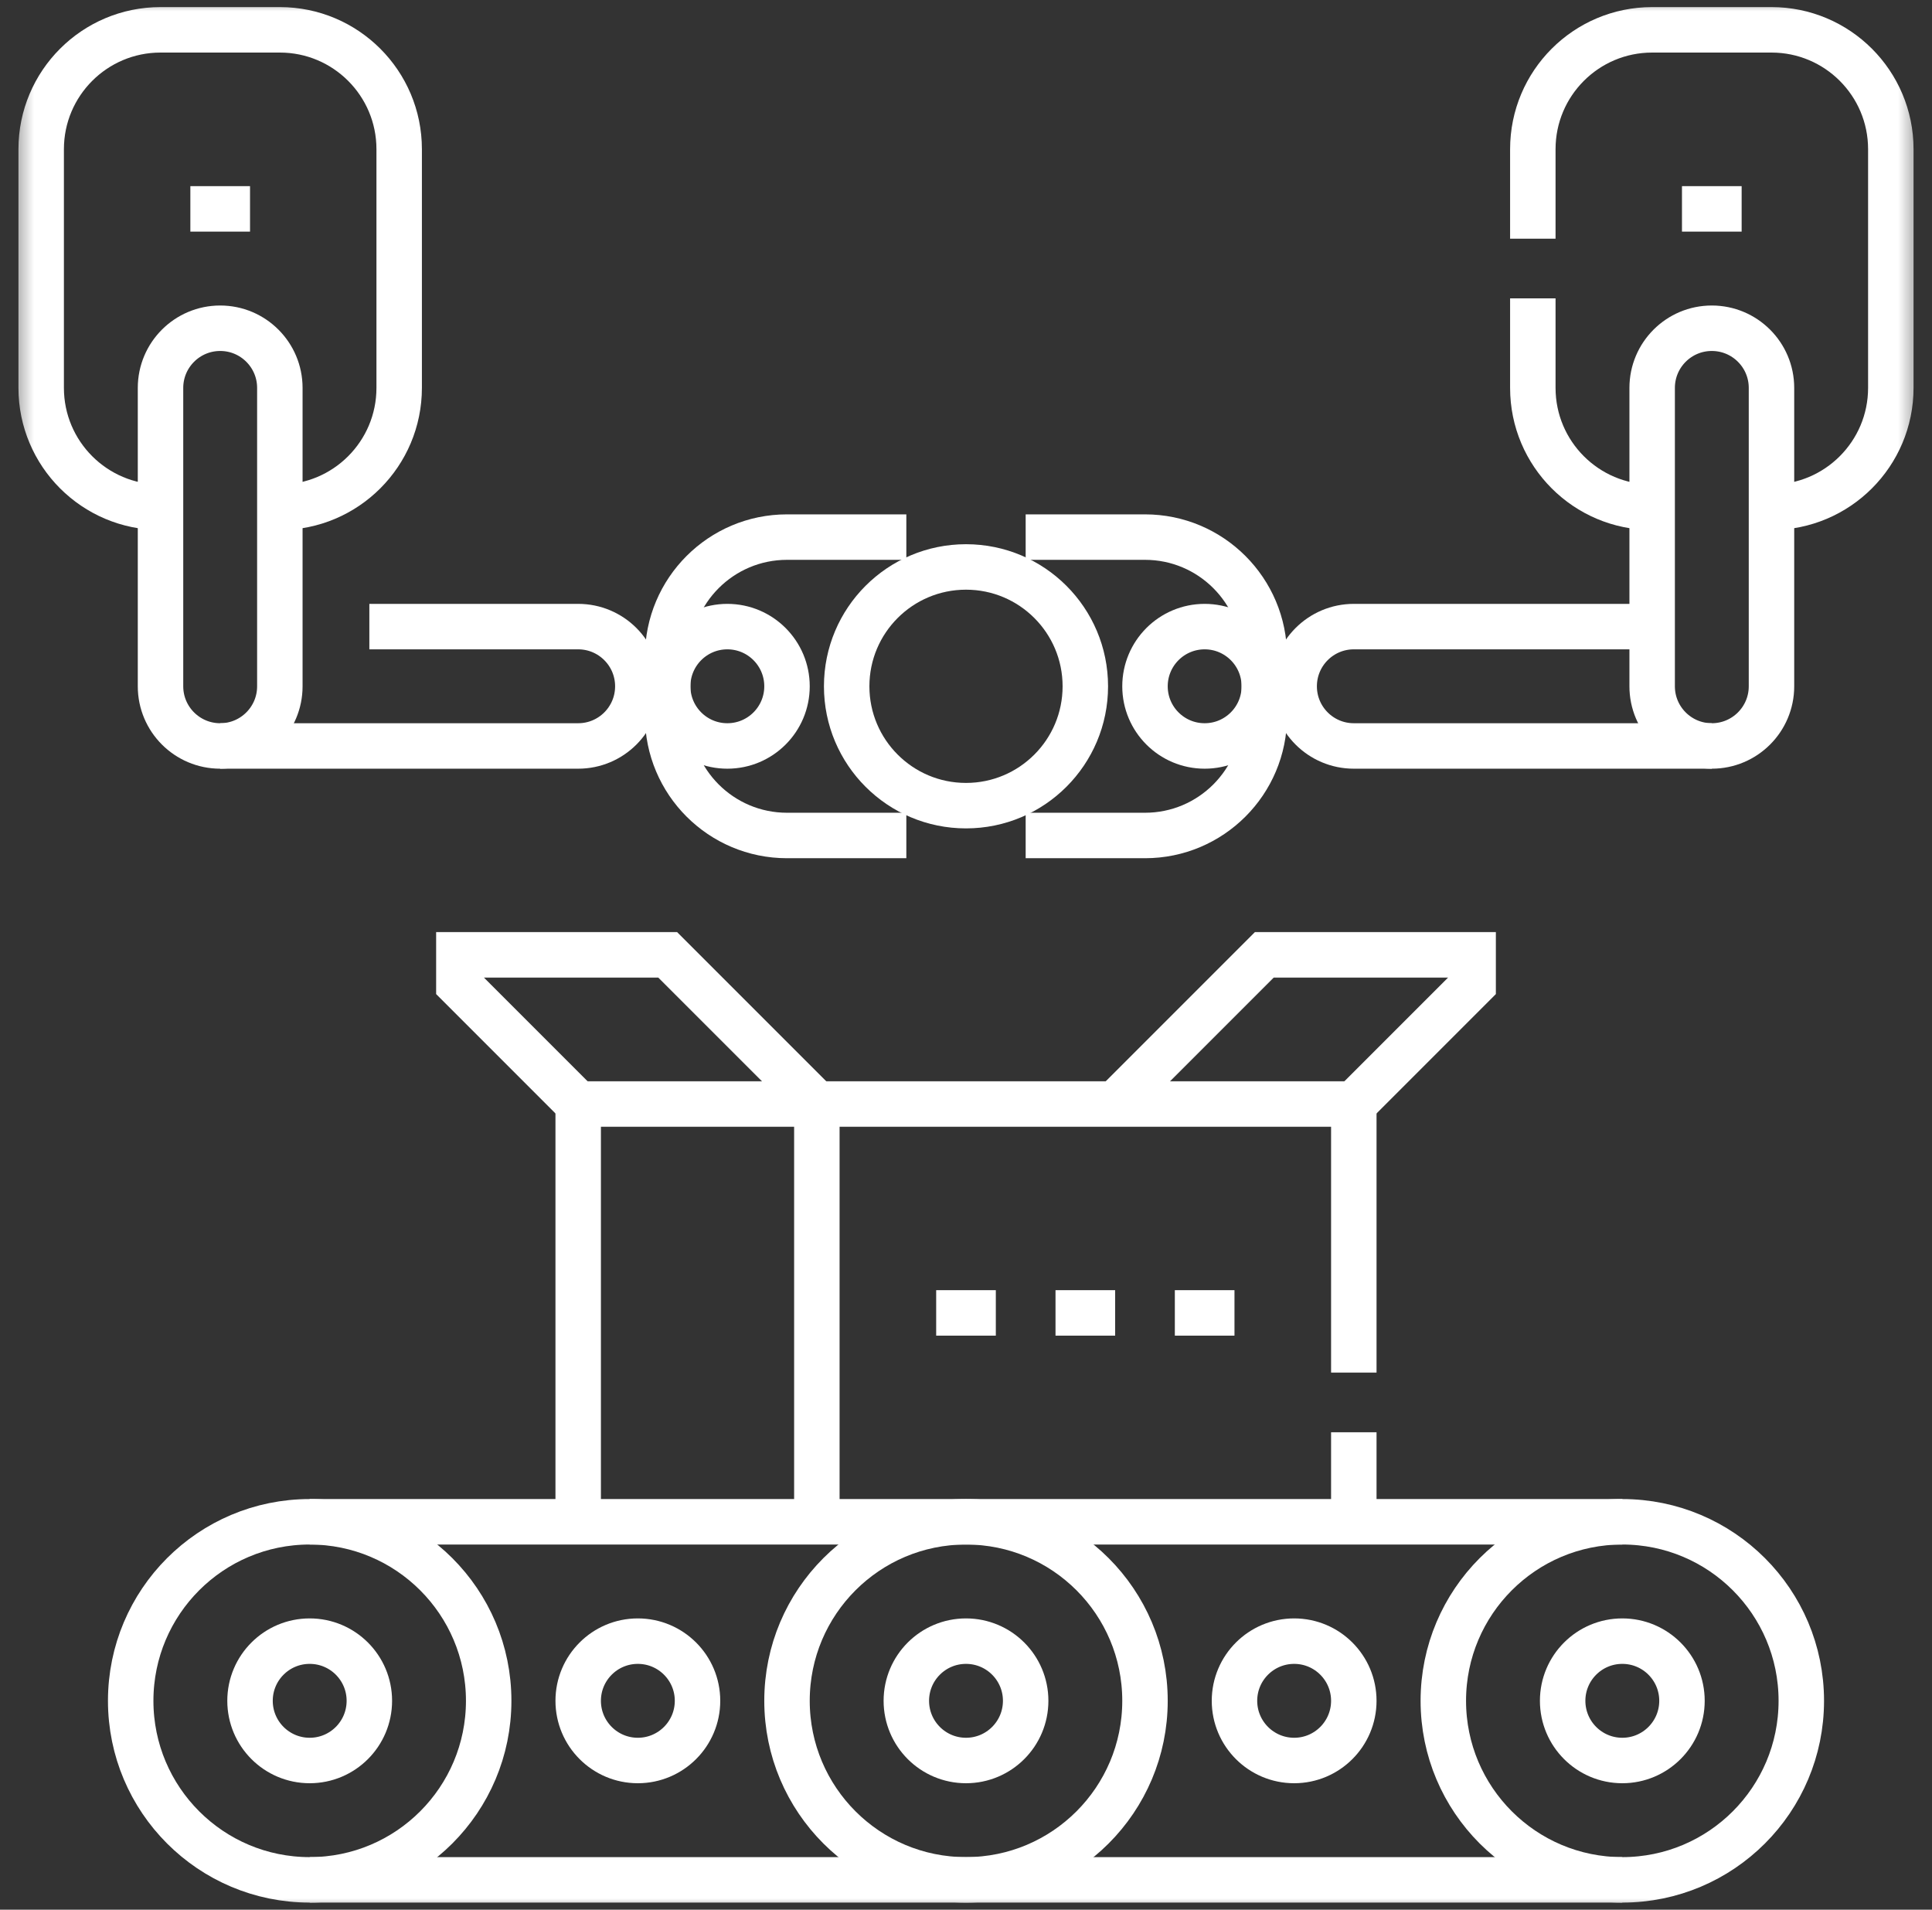 <svg width="85" height="84" viewBox="0 0 85 84" fill="none" xmlns="http://www.w3.org/2000/svg">
<rect x="0" y="0" width="85" height="84" fill="#333333" stroke="none"/>
<path d="M46.438 57.75H49.062" stroke="white" stroke-width="2" stroke-miterlimit="10"/>
<path d="M51.688 57.75H54.312" stroke="white" stroke-width="2" stroke-miterlimit="10"/>
<path d="M41.188 57.75H43.812" stroke="white" stroke-width="2" stroke-miterlimit="10"/>
<path d="M59.562 63V66.938" stroke="white" stroke-width="2" stroke-miterlimit="10"/>
<path d="M25.438 66.938V48.562H59.562V60.375" stroke="white" stroke-width="2" stroke-miterlimit="10"/>
<path d="M35.938 48.562V66.938" stroke="white" stroke-width="2" stroke-miterlimit="10"/>
<path d="M35.938 48.562L29.375 42H20.188V43.312L25.438 48.562" stroke="white" stroke-width="2" stroke-miterlimit="10"/>
<path d="M49.062 48.562L55.625 42H64.812V43.312L59.562 48.562" stroke="white" stroke-width="2" stroke-miterlimit="10"/>
<mask id="mask0_3246_137956" style="mask-type:luminance" maskUnits="userSpaceOnUse" x="0" y="0" width="85" height="84">
<path d="M0.5 7.62939e-06H84.5V84H0.5V7.62939e-06Z" fill="white"/>
</mask>
<g mask="url(#mask0_3246_137956)">
<path d="M13.625 66.938C17.974 66.938 21.5 70.463 21.5 74.812C21.5 79.162 17.974 82.688 13.625 82.688" stroke="white" stroke-width="2" stroke-miterlimit="10"/>
<path d="M16.25 74.812C16.25 76.262 15.075 77.438 13.625 77.438C12.175 77.438 11 76.262 11 74.812C11 73.363 12.175 72.188 13.625 72.188C15.075 72.188 16.25 73.363 16.25 74.812Z" stroke="white" stroke-width="2" stroke-miterlimit="10"/>
<path d="M50.375 74.812C50.375 79.162 46.849 82.688 42.5 82.688C38.151 82.688 34.625 79.162 34.625 74.812C34.625 70.463 38.151 66.938 42.5 66.938C46.849 66.938 50.375 70.463 50.375 74.812Z" stroke="white" stroke-width="2" stroke-miterlimit="10"/>
<path d="M45.125 74.812C45.125 76.262 43.95 77.438 42.5 77.438C41.05 77.438 39.875 76.262 39.875 74.812C39.875 73.363 41.05 72.188 42.5 72.188C43.95 72.188 45.125 73.363 45.125 74.812Z" stroke="white" stroke-width="2" stroke-miterlimit="10"/>
<path d="M30.688 74.812C30.688 76.262 29.512 77.438 28.062 77.438C26.613 77.438 25.438 76.262 25.438 74.812C25.438 73.363 26.613 72.188 28.062 72.188C29.512 72.188 30.688 73.363 30.688 74.812Z" stroke="white" stroke-width="2" stroke-miterlimit="10"/>
<path d="M59.562 74.812C59.562 76.262 58.387 77.438 56.938 77.438C55.488 77.438 54.312 76.262 54.312 74.812C54.312 73.363 55.488 72.188 56.938 72.188C58.387 72.188 59.562 73.363 59.562 74.812Z" stroke="white" stroke-width="2" stroke-miterlimit="10"/>
<path d="M71.375 82.688C67.026 82.688 63.5 79.162 63.5 74.812C63.5 70.463 67.026 66.938 71.375 66.938" stroke="white" stroke-width="2" stroke-miterlimit="10"/>
<path d="M74 74.812C74 76.262 72.825 77.438 71.375 77.438C69.925 77.438 68.75 76.262 68.75 74.812C68.75 73.363 69.925 72.188 71.375 72.188C72.825 72.188 74 73.363 74 74.812Z" stroke="white" stroke-width="2" stroke-miterlimit="10"/>
<path d="M42.5 66.938H71.375C75.724 66.938 79.25 70.463 79.25 74.812C79.25 79.162 75.724 82.688 71.375 82.688H13.625C9.276 82.688 5.75 79.162 5.75 74.812C5.75 70.463 9.276 66.938 13.625 66.938H42.5Z" stroke="white" stroke-width="2" stroke-miterlimit="10"/>
<path d="M7.062 22.312C4.163 22.312 1.812 19.962 1.812 17.062V6.562C1.812 3.663 4.163 1.312 7.062 1.312H12.312C15.212 1.312 17.562 3.663 17.562 6.562V17.062C17.562 19.962 15.212 22.312 12.312 22.312" stroke="white" stroke-width="2" stroke-miterlimit="10"/>
<path d="M9.688 32.812H25.438C26.887 32.812 28.062 31.637 28.062 30.188C28.062 28.738 26.887 27.562 25.438 27.562H16.25" stroke="white" stroke-width="2" stroke-miterlimit="10"/>
<path d="M12.312 30.188V17.062C12.312 15.613 11.137 14.438 9.688 14.438C8.238 14.438 7.062 15.613 7.062 17.062V30.188C7.062 31.637 8.238 32.812 9.688 32.812C11.137 32.812 12.312 31.637 12.312 30.188Z" stroke="white" stroke-width="2" stroke-miterlimit="10"/>
<path d="M39.875 36.75H34.625C31.726 36.75 29.375 34.4 29.375 31.5V28.875C29.375 25.976 31.726 23.625 34.625 23.625H39.875" stroke="white" stroke-width="2" stroke-miterlimit="10"/>
<path d="M34.625 30.188C34.625 31.637 33.45 32.812 32 32.812C30.55 32.812 29.375 31.637 29.375 30.188C29.375 28.738 30.55 27.562 32 27.562C33.45 27.562 34.625 28.738 34.625 30.188Z" stroke="white" stroke-width="2" stroke-miterlimit="10"/>
<path d="M8.375 9.188H11" stroke="white" stroke-width="2" stroke-miterlimit="10"/>
<path d="M67.438 13.125V17.062C67.438 19.962 69.788 22.312 72.688 22.312" stroke="white" stroke-width="2" stroke-miterlimit="10"/>
<path d="M77.938 22.312C80.837 22.312 83.188 19.962 83.188 17.062V6.562C83.188 3.663 80.837 1.312 77.938 1.312H72.688C69.788 1.312 67.438 3.663 67.438 6.562V10.5" stroke="white" stroke-width="2" stroke-miterlimit="10"/>
<path d="M75.312 32.812H59.562C58.113 32.812 56.938 31.637 56.938 30.188C56.938 28.738 58.113 27.562 59.562 27.562H72.688" stroke="white" stroke-width="2" stroke-miterlimit="10"/>
<path d="M72.688 30.188V17.062C72.688 15.613 73.863 14.438 75.312 14.438C76.762 14.438 77.938 15.613 77.938 17.062V30.188C77.938 31.637 76.762 32.812 75.312 32.812C73.863 32.812 72.688 31.637 72.688 30.188Z" stroke="white" stroke-width="2" stroke-miterlimit="10"/>
<path d="M45.125 36.75H50.375C53.275 36.75 55.625 34.4 55.625 31.5V28.875C55.625 25.976 53.275 23.625 50.375 23.625H45.125" stroke="white" stroke-width="2" stroke-miterlimit="10"/>
<path d="M50.375 30.188C50.375 31.637 51.55 32.812 53 32.812C54.45 32.812 55.625 31.637 55.625 30.188C55.625 28.738 54.45 27.562 53 27.562C51.55 27.562 50.375 28.738 50.375 30.188Z" stroke="white" stroke-width="2" stroke-miterlimit="10"/>
<path d="M74 9.188H76.625" stroke="white" stroke-width="2" stroke-miterlimit="10"/>
<path d="M47.75 30.188C47.75 33.087 45.4 35.438 42.5 35.438C39.6 35.438 37.25 33.087 37.25 30.188C37.25 27.288 39.6 24.938 42.5 24.938C45.4 24.938 47.75 27.288 47.75 30.188Z" stroke="white" stroke-width="2" stroke-miterlimit="10"/>
</g>
</svg>
